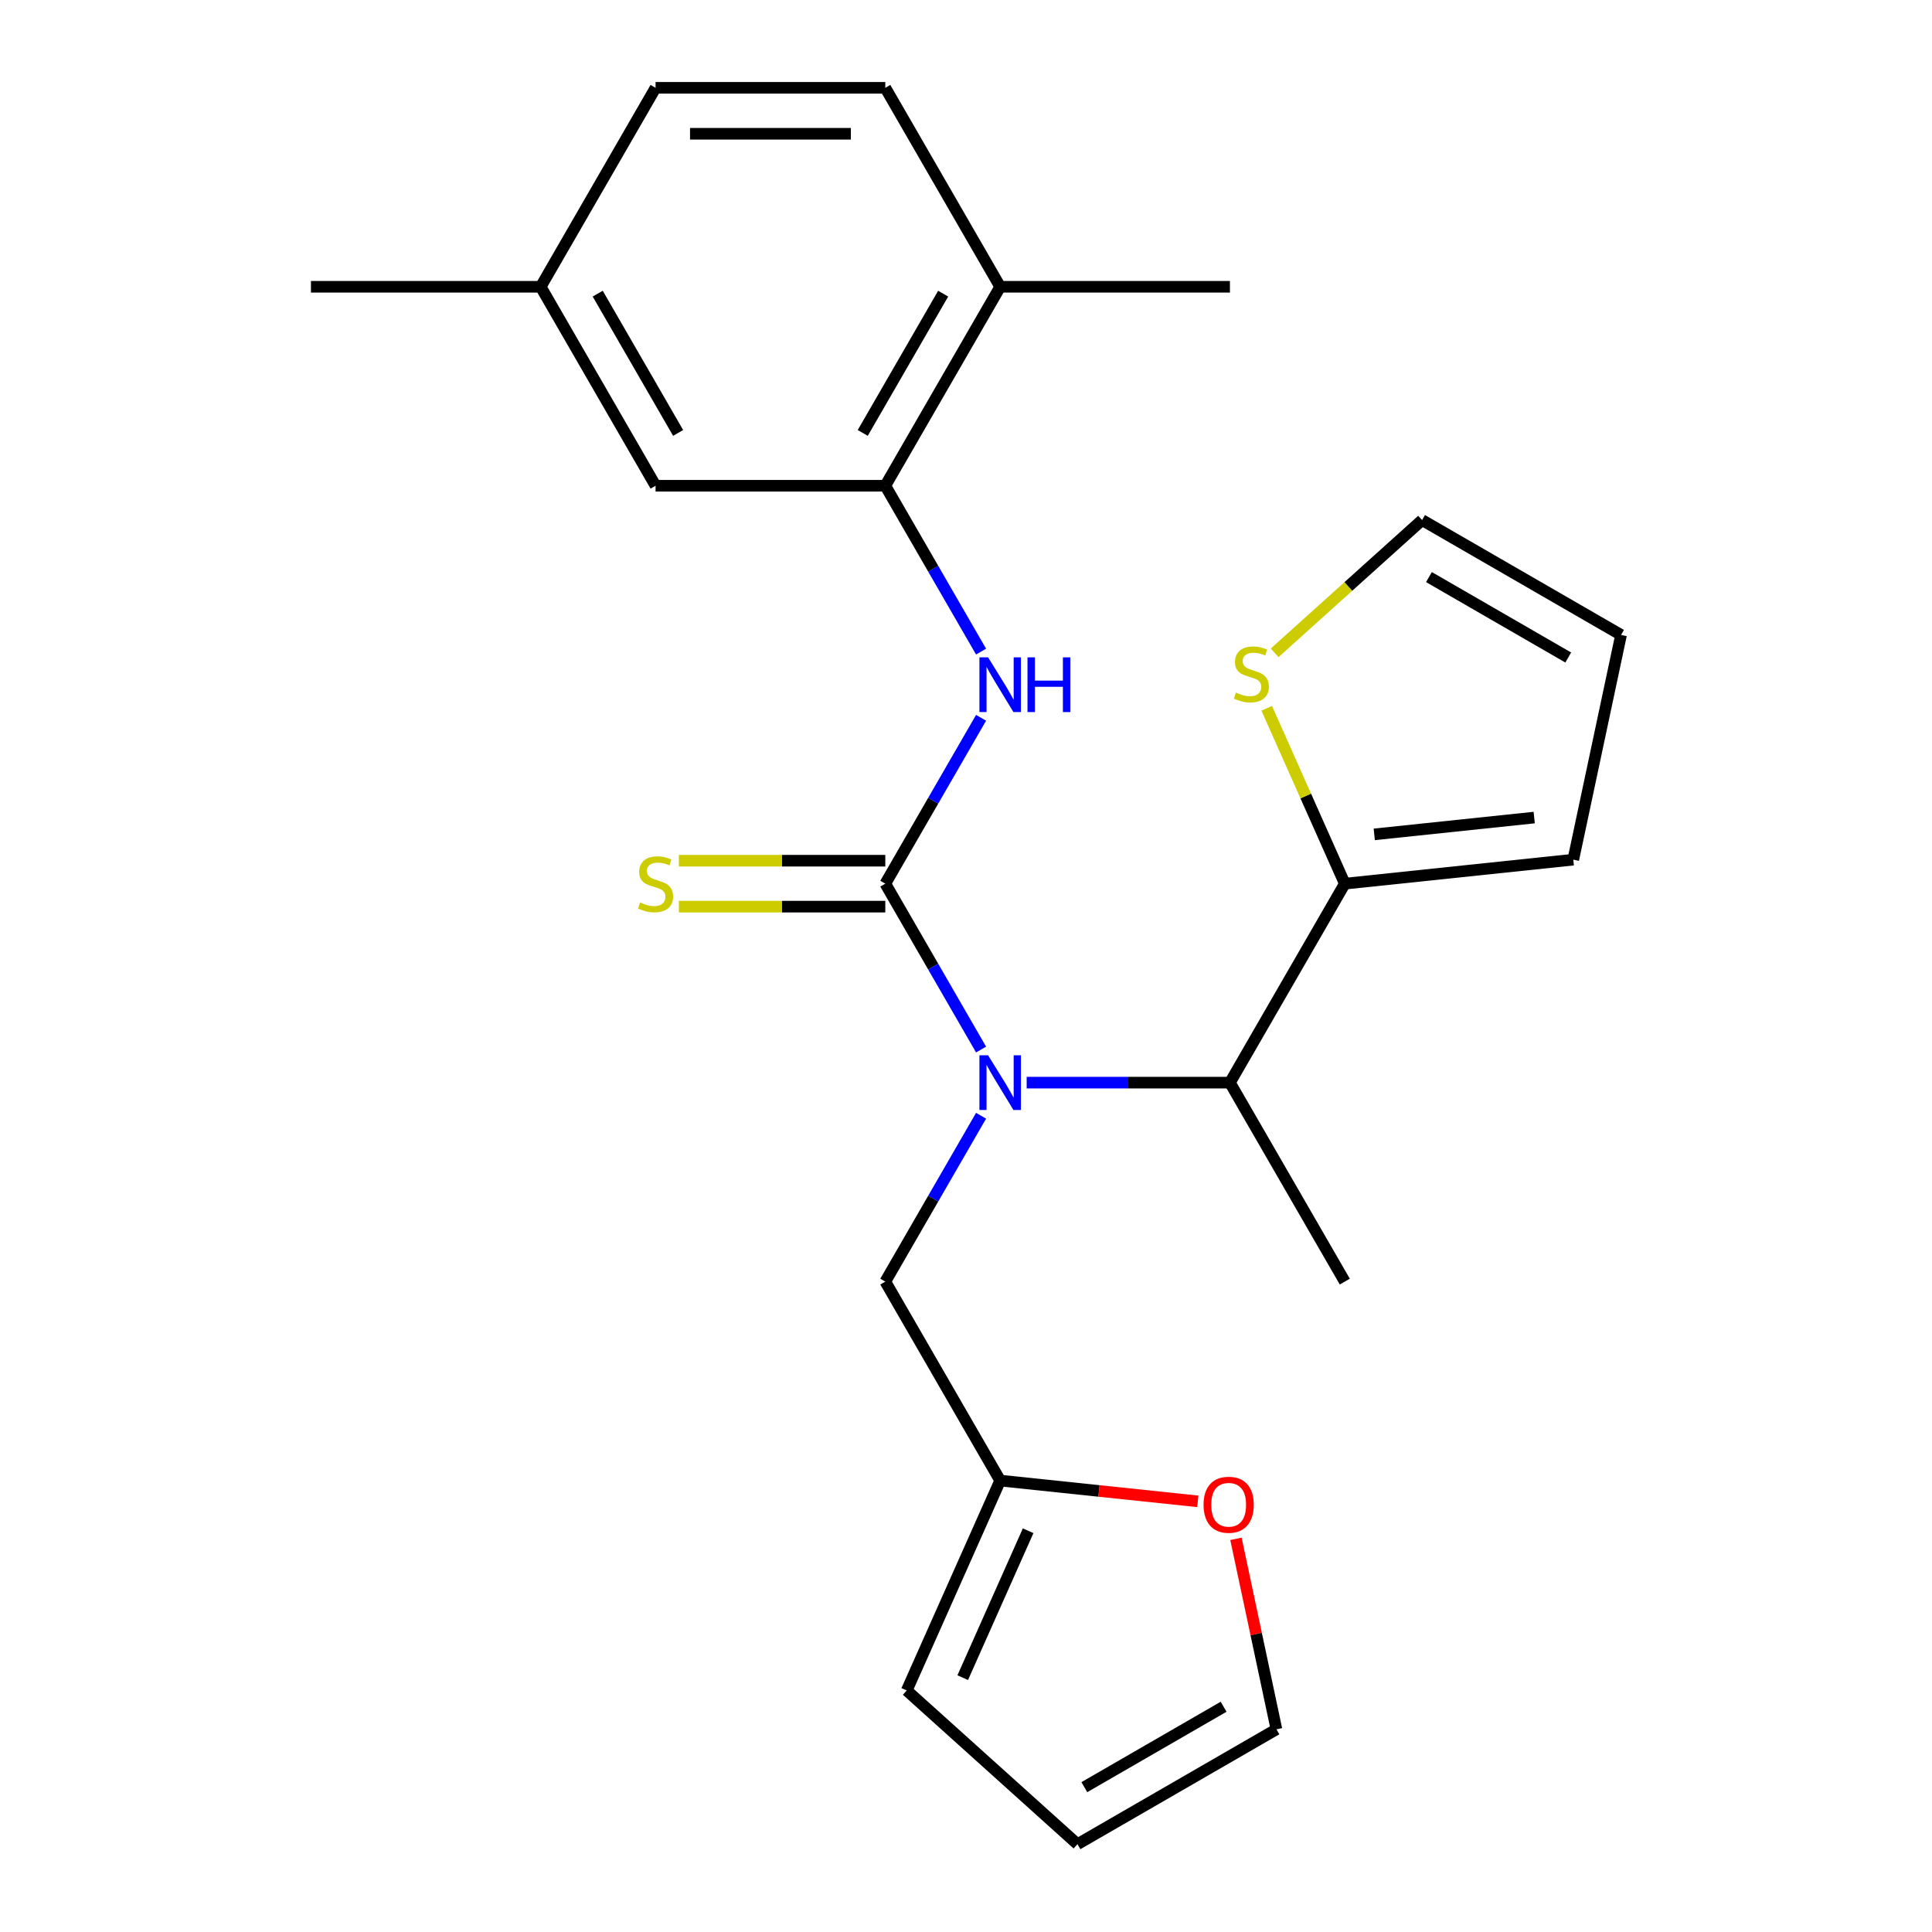 <?xml version='1.0' encoding='iso-8859-1'?>
<svg version='1.1' baseProfile='full'
              xmlns='http://www.w3.org/2000/svg'
                      xmlns:rdkit='http://www.rdkit.org/xml'
                      xmlns:xlink='http://www.w3.org/1999/xlink'
                  xml:space='preserve'
width='1000px' height='1000px' viewBox='0 0 1000 1000'>
<!-- END OF HEADER -->
<rect style='opacity:1.0;fill:#FFFFFF;stroke:none' width='1000' height='1000' x='0' y='0'> </rect>
<path class='bond-0' d='M 458.235,457.39 L 483.018,500.315' style='fill:none;fill-rule:evenodd;stroke:#000000;stroke-width:6px;stroke-linecap:butt;stroke-linejoin:miter;stroke-opacity:1' />
<path class='bond-0' d='M 483.018,500.315 L 507.801,543.24' style='fill:none;fill-rule:evenodd;stroke:#0000FF;stroke-width:6px;stroke-linecap:butt;stroke-linejoin:miter;stroke-opacity:1' />
<path class='bond-1' d='M 458.235,457.39 L 483.018,414.464' style='fill:none;fill-rule:evenodd;stroke:#000000;stroke-width:6px;stroke-linecap:butt;stroke-linejoin:miter;stroke-opacity:1' />
<path class='bond-1' d='M 483.018,414.464 L 507.801,371.539' style='fill:none;fill-rule:evenodd;stroke:#0000FF;stroke-width:6px;stroke-linecap:butt;stroke-linejoin:miter;stroke-opacity:1' />
<path class='bond-6' d='M 458.235,445.498 L 404.804,445.498' style='fill:none;fill-rule:evenodd;stroke:#000000;stroke-width:6px;stroke-linecap:butt;stroke-linejoin:miter;stroke-opacity:1' />
<path class='bond-6' d='M 404.804,445.498 L 351.372,445.498' style='fill:none;fill-rule:evenodd;stroke:#CCCC00;stroke-width:6px;stroke-linecap:butt;stroke-linejoin:miter;stroke-opacity:1' />
<path class='bond-6' d='M 458.235,469.281 L 404.804,469.281' style='fill:none;fill-rule:evenodd;stroke:#000000;stroke-width:6px;stroke-linecap:butt;stroke-linejoin:miter;stroke-opacity:1' />
<path class='bond-6' d='M 404.804,469.281 L 351.372,469.281' style='fill:none;fill-rule:evenodd;stroke:#CCCC00;stroke-width:6px;stroke-linecap:butt;stroke-linejoin:miter;stroke-opacity:1' />
<path class='bond-4' d='M 531.406,560.373 L 584.007,560.373' style='fill:none;fill-rule:evenodd;stroke:#0000FF;stroke-width:6px;stroke-linecap:butt;stroke-linejoin:miter;stroke-opacity:1' />
<path class='bond-4' d='M 584.007,560.373 L 636.608,560.373' style='fill:none;fill-rule:evenodd;stroke:#000000;stroke-width:6px;stroke-linecap:butt;stroke-linejoin:miter;stroke-opacity:1' />
<path class='bond-8' d='M 507.801,577.506 L 483.018,620.432' style='fill:none;fill-rule:evenodd;stroke:#0000FF;stroke-width:6px;stroke-linecap:butt;stroke-linejoin:miter;stroke-opacity:1' />
<path class='bond-8' d='M 483.018,620.432 L 458.235,663.357' style='fill:none;fill-rule:evenodd;stroke:#000000;stroke-width:6px;stroke-linecap:butt;stroke-linejoin:miter;stroke-opacity:1' />
<path class='bond-2' d='M 507.801,337.273 L 483.018,294.348' style='fill:none;fill-rule:evenodd;stroke:#0000FF;stroke-width:6px;stroke-linecap:butt;stroke-linejoin:miter;stroke-opacity:1' />
<path class='bond-2' d='M 483.018,294.348 L 458.235,251.422' style='fill:none;fill-rule:evenodd;stroke:#000000;stroke-width:6px;stroke-linecap:butt;stroke-linejoin:miter;stroke-opacity:1' />
<path class='bond-10' d='M 458.235,251.422 L 517.693,148.438' style='fill:none;fill-rule:evenodd;stroke:#000000;stroke-width:6px;stroke-linecap:butt;stroke-linejoin:miter;stroke-opacity:1' />
<path class='bond-10' d='M 446.557,224.083 L 488.177,151.994' style='fill:none;fill-rule:evenodd;stroke:#000000;stroke-width:6px;stroke-linecap:butt;stroke-linejoin:miter;stroke-opacity:1' />
<path class='bond-11' d='M 458.235,251.422 L 339.32,251.422' style='fill:none;fill-rule:evenodd;stroke:#000000;stroke-width:6px;stroke-linecap:butt;stroke-linejoin:miter;stroke-opacity:1' />
<path class='bond-3' d='M 696.066,457.39 L 636.608,560.373' style='fill:none;fill-rule:evenodd;stroke:#000000;stroke-width:6px;stroke-linecap:butt;stroke-linejoin:miter;stroke-opacity:1' />
<path class='bond-5' d='M 696.066,457.39 L 675.856,411.999' style='fill:none;fill-rule:evenodd;stroke:#000000;stroke-width:6px;stroke-linecap:butt;stroke-linejoin:miter;stroke-opacity:1' />
<path class='bond-5' d='M 675.856,411.999 L 655.647,366.608' style='fill:none;fill-rule:evenodd;stroke:#CCCC00;stroke-width:6px;stroke-linecap:butt;stroke-linejoin:miter;stroke-opacity:1' />
<path class='bond-12' d='M 696.066,457.39 L 814.33,444.96' style='fill:none;fill-rule:evenodd;stroke:#000000;stroke-width:6px;stroke-linecap:butt;stroke-linejoin:miter;stroke-opacity:1' />
<path class='bond-12' d='M 711.319,431.872 L 794.104,423.171' style='fill:none;fill-rule:evenodd;stroke:#000000;stroke-width:6px;stroke-linecap:butt;stroke-linejoin:miter;stroke-opacity:1' />
<path class='bond-21' d='M 636.608,560.373 L 696.066,663.357' style='fill:none;fill-rule:evenodd;stroke:#000000;stroke-width:6px;stroke-linecap:butt;stroke-linejoin:miter;stroke-opacity:1' />
<path class='bond-13' d='M 659.751,337.903 L 697.911,303.544' style='fill:none;fill-rule:evenodd;stroke:#CCCC00;stroke-width:6px;stroke-linecap:butt;stroke-linejoin:miter;stroke-opacity:1' />
<path class='bond-13' d='M 697.911,303.544 L 736.07,269.185' style='fill:none;fill-rule:evenodd;stroke:#000000;stroke-width:6px;stroke-linecap:butt;stroke-linejoin:miter;stroke-opacity:1' />
<path class='bond-7' d='M 517.693,766.341 L 458.235,663.357' style='fill:none;fill-rule:evenodd;stroke:#000000;stroke-width:6px;stroke-linecap:butt;stroke-linejoin:miter;stroke-opacity:1' />
<path class='bond-9' d='M 517.693,766.341 L 568.838,771.717' style='fill:none;fill-rule:evenodd;stroke:#000000;stroke-width:6px;stroke-linecap:butt;stroke-linejoin:miter;stroke-opacity:1' />
<path class='bond-9' d='M 568.838,771.717 L 619.984,777.092' style='fill:none;fill-rule:evenodd;stroke:#FF0000;stroke-width:6px;stroke-linecap:butt;stroke-linejoin:miter;stroke-opacity:1' />
<path class='bond-14' d='M 517.693,766.341 L 469.325,874.976' style='fill:none;fill-rule:evenodd;stroke:#000000;stroke-width:6px;stroke-linecap:butt;stroke-linejoin:miter;stroke-opacity:1' />
<path class='bond-14' d='M 532.164,792.31 L 498.307,868.354' style='fill:none;fill-rule:evenodd;stroke:#000000;stroke-width:6px;stroke-linecap:butt;stroke-linejoin:miter;stroke-opacity:1' />
<path class='bond-15' d='M 639.726,796.504 L 650.203,845.796' style='fill:none;fill-rule:evenodd;stroke:#FF0000;stroke-width:6px;stroke-linecap:butt;stroke-linejoin:miter;stroke-opacity:1' />
<path class='bond-15' d='M 650.203,845.796 L 660.68,895.088' style='fill:none;fill-rule:evenodd;stroke:#000000;stroke-width:6px;stroke-linecap:butt;stroke-linejoin:miter;stroke-opacity:1' />
<path class='bond-18' d='M 517.693,148.438 L 458.235,45.455' style='fill:none;fill-rule:evenodd;stroke:#000000;stroke-width:6px;stroke-linecap:butt;stroke-linejoin:miter;stroke-opacity:1' />
<path class='bond-22' d='M 517.693,148.438 L 636.608,148.438' style='fill:none;fill-rule:evenodd;stroke:#000000;stroke-width:6px;stroke-linecap:butt;stroke-linejoin:miter;stroke-opacity:1' />
<path class='bond-19' d='M 339.32,251.422 L 279.862,148.438' style='fill:none;fill-rule:evenodd;stroke:#000000;stroke-width:6px;stroke-linecap:butt;stroke-linejoin:miter;stroke-opacity:1' />
<path class='bond-19' d='M 350.998,224.083 L 309.377,151.994' style='fill:none;fill-rule:evenodd;stroke:#000000;stroke-width:6px;stroke-linecap:butt;stroke-linejoin:miter;stroke-opacity:1' />
<path class='bond-16' d='M 814.33,444.96 L 839.054,328.643' style='fill:none;fill-rule:evenodd;stroke:#000000;stroke-width:6px;stroke-linecap:butt;stroke-linejoin:miter;stroke-opacity:1' />
<path class='bond-26' d='M 736.07,269.185 L 839.054,328.643' style='fill:none;fill-rule:evenodd;stroke:#000000;stroke-width:6px;stroke-linecap:butt;stroke-linejoin:miter;stroke-opacity:1' />
<path class='bond-26' d='M 739.626,298.7 L 811.714,340.321' style='fill:none;fill-rule:evenodd;stroke:#000000;stroke-width:6px;stroke-linecap:butt;stroke-linejoin:miter;stroke-opacity:1' />
<path class='bond-17' d='M 469.325,874.976 L 557.697,954.545' style='fill:none;fill-rule:evenodd;stroke:#000000;stroke-width:6px;stroke-linecap:butt;stroke-linejoin:miter;stroke-opacity:1' />
<path class='bond-25' d='M 660.68,895.088 L 557.697,954.545' style='fill:none;fill-rule:evenodd;stroke:#000000;stroke-width:6px;stroke-linecap:butt;stroke-linejoin:miter;stroke-opacity:1' />
<path class='bond-25' d='M 633.341,883.41 L 561.253,925.03' style='fill:none;fill-rule:evenodd;stroke:#000000;stroke-width:6px;stroke-linecap:butt;stroke-linejoin:miter;stroke-opacity:1' />
<path class='bond-24' d='M 458.235,45.455 L 339.32,45.455' style='fill:none;fill-rule:evenodd;stroke:#000000;stroke-width:6px;stroke-linecap:butt;stroke-linejoin:miter;stroke-opacity:1' />
<path class='bond-24' d='M 440.398,69.238 L 357.157,69.238' style='fill:none;fill-rule:evenodd;stroke:#000000;stroke-width:6px;stroke-linecap:butt;stroke-linejoin:miter;stroke-opacity:1' />
<path class='bond-20' d='M 279.862,148.438 L 339.32,45.455' style='fill:none;fill-rule:evenodd;stroke:#000000;stroke-width:6px;stroke-linecap:butt;stroke-linejoin:miter;stroke-opacity:1' />
<path class='bond-23' d='M 279.862,148.438 L 160.946,148.438' style='fill:none;fill-rule:evenodd;stroke:#000000;stroke-width:6px;stroke-linecap:butt;stroke-linejoin:miter;stroke-opacity:1' />
<path  class='atom-1' d='M 511.433 546.213
L 520.713 561.213
Q 521.633 562.693, 523.113 565.373
Q 524.593 568.053, 524.673 568.213
L 524.673 546.213
L 528.433 546.213
L 528.433 574.533
L 524.553 574.533
L 514.593 558.133
Q 513.433 556.213, 512.193 554.013
Q 510.993 551.813, 510.633 551.133
L 510.633 574.533
L 506.953 574.533
L 506.953 546.213
L 511.433 546.213
' fill='#0000FF'/>
<path  class='atom-2' d='M 511.433 340.246
L 520.713 355.246
Q 521.633 356.726, 523.113 359.406
Q 524.593 362.086, 524.673 362.246
L 524.673 340.246
L 528.433 340.246
L 528.433 368.566
L 524.553 368.566
L 514.593 352.166
Q 513.433 350.246, 512.193 348.046
Q 510.993 345.846, 510.633 345.166
L 510.633 368.566
L 506.953 368.566
L 506.953 340.246
L 511.433 340.246
' fill='#0000FF'/>
<path  class='atom-2' d='M 531.833 340.246
L 535.673 340.246
L 535.673 352.286
L 550.153 352.286
L 550.153 340.246
L 553.993 340.246
L 553.993 368.566
L 550.153 368.566
L 550.153 355.486
L 535.673 355.486
L 535.673 368.566
L 531.833 368.566
L 531.833 340.246
' fill='#0000FF'/>
<path  class='atom-6' d='M 639.698 358.475
Q 640.018 358.595, 641.338 359.155
Q 642.658 359.715, 644.098 360.075
Q 645.578 360.395, 647.018 360.395
Q 649.698 360.395, 651.258 359.115
Q 652.818 357.795, 652.818 355.515
Q 652.818 353.955, 652.018 352.995
Q 651.258 352.035, 650.058 351.515
Q 648.858 350.995, 646.858 350.395
Q 644.338 349.635, 642.818 348.915
Q 641.338 348.195, 640.258 346.675
Q 639.218 345.155, 639.218 342.595
Q 639.218 339.035, 641.618 336.835
Q 644.058 334.635, 648.858 334.635
Q 652.138 334.635, 655.858 336.195
L 654.938 339.275
Q 651.538 337.875, 648.978 337.875
Q 646.218 337.875, 644.698 339.035
Q 643.178 340.155, 643.218 342.115
Q 643.218 343.635, 643.978 344.555
Q 644.778 345.475, 645.898 345.995
Q 647.058 346.515, 648.978 347.115
Q 651.538 347.915, 653.058 348.715
Q 654.578 349.515, 655.658 351.155
Q 656.778 352.755, 656.778 355.515
Q 656.778 359.435, 654.138 361.555
Q 651.538 363.635, 647.178 363.635
Q 644.658 363.635, 642.738 363.075
Q 640.858 362.555, 638.618 361.635
L 639.698 358.475
' fill='#CCCC00'/>
<path  class='atom-7' d='M 331.32 467.11
Q 331.64 467.23, 332.96 467.79
Q 334.28 468.35, 335.72 468.71
Q 337.2 469.03, 338.64 469.03
Q 341.32 469.03, 342.88 467.75
Q 344.44 466.43, 344.44 464.15
Q 344.44 462.59, 343.64 461.63
Q 342.88 460.67, 341.68 460.15
Q 340.48 459.63, 338.48 459.03
Q 335.96 458.27, 334.44 457.55
Q 332.96 456.83, 331.88 455.31
Q 330.84 453.79, 330.84 451.23
Q 330.84 447.67, 333.24 445.47
Q 335.68 443.27, 340.48 443.27
Q 343.76 443.27, 347.48 444.83
L 346.56 447.91
Q 343.16 446.51, 340.6 446.51
Q 337.84 446.51, 336.32 447.67
Q 334.8 448.79, 334.84 450.75
Q 334.84 452.27, 335.6 453.19
Q 336.4 454.11, 337.52 454.63
Q 338.68 455.15, 340.6 455.75
Q 343.16 456.55, 344.68 457.35
Q 346.2 458.15, 347.28 459.79
Q 348.4 461.39, 348.4 464.15
Q 348.4 468.07, 345.76 470.19
Q 343.16 472.27, 338.8 472.27
Q 336.28 472.27, 334.36 471.71
Q 332.48 471.19, 330.24 470.27
L 331.32 467.11
' fill='#CCCC00'/>
<path  class='atom-10' d='M 622.957 778.851
Q 622.957 772.051, 626.317 768.251
Q 629.677 764.451, 635.957 764.451
Q 642.237 764.451, 645.597 768.251
Q 648.957 772.051, 648.957 778.851
Q 648.957 785.731, 645.557 789.651
Q 642.157 793.531, 635.957 793.531
Q 629.717 793.531, 626.317 789.651
Q 622.957 785.771, 622.957 778.851
M 635.957 790.331
Q 640.277 790.331, 642.597 787.451
Q 644.957 784.531, 644.957 778.851
Q 644.957 773.291, 642.597 770.491
Q 640.277 767.651, 635.957 767.651
Q 631.637 767.651, 629.277 770.451
Q 626.957 773.251, 626.957 778.851
Q 626.957 784.571, 629.277 787.451
Q 631.637 790.331, 635.957 790.331
' fill='#FF0000'/>
</svg>
